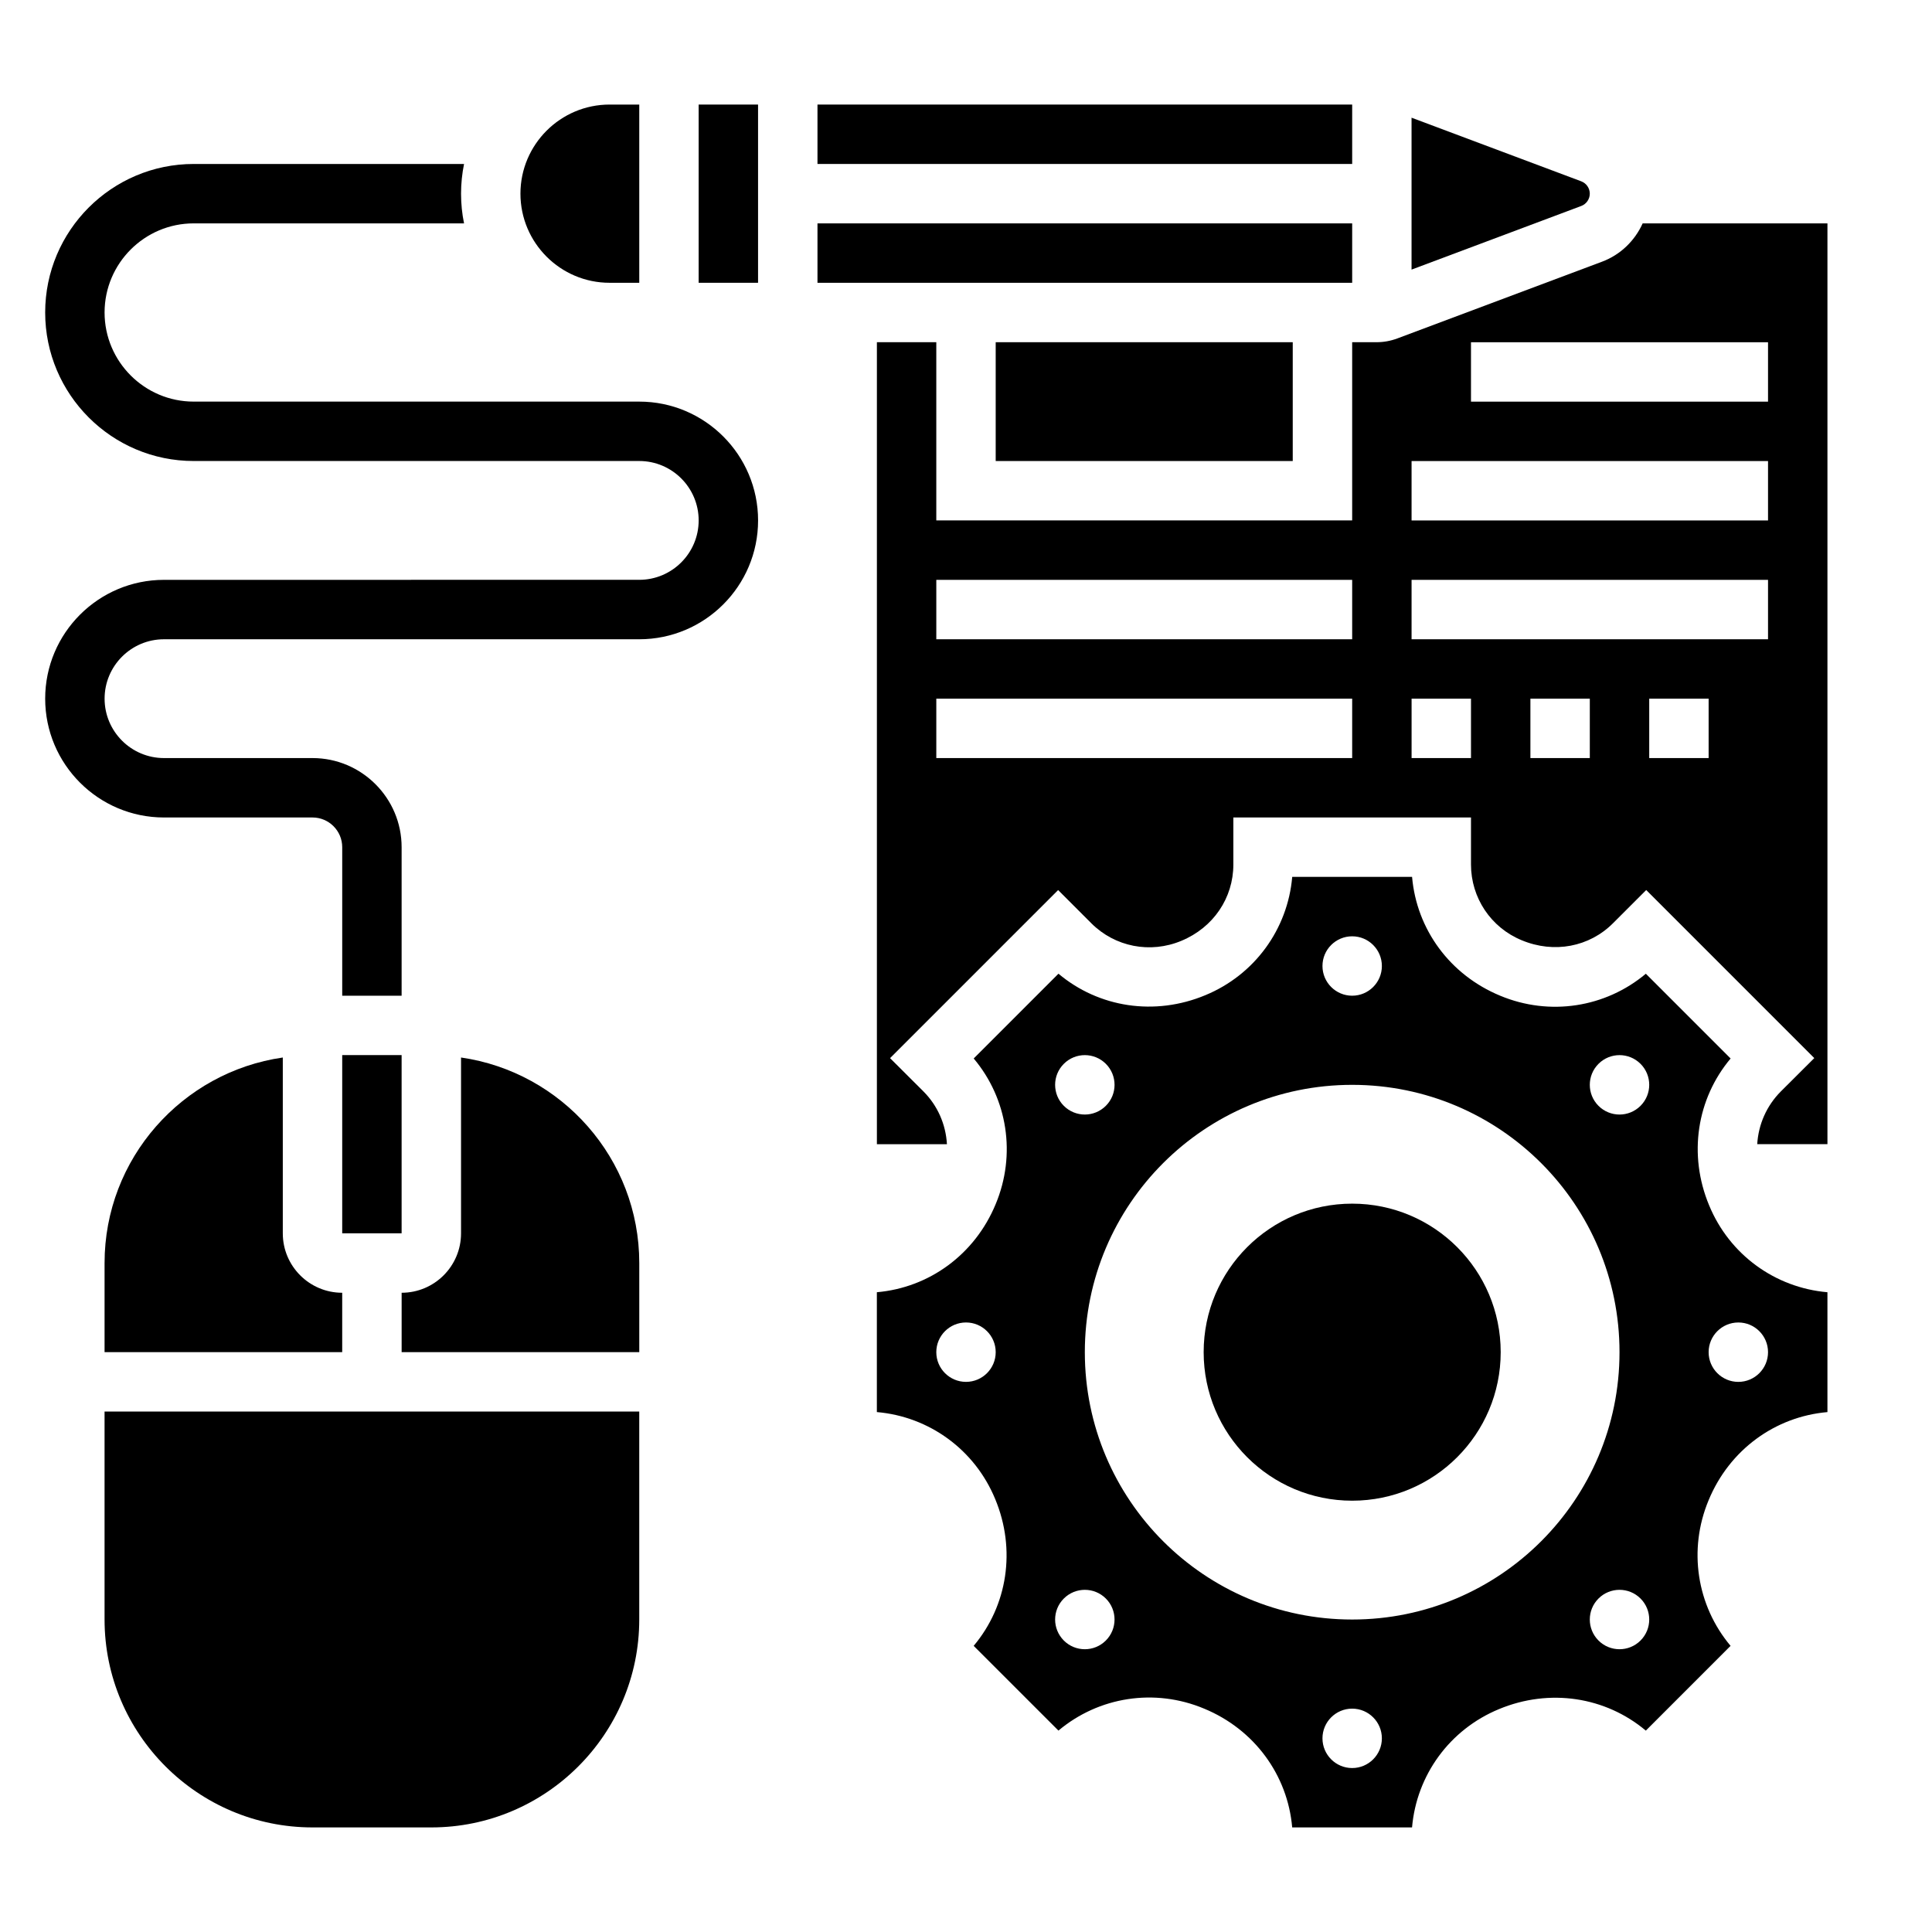 <?xml version="1.0" encoding="UTF-8"?>
<!-- Uploaded to: ICON Repo, www.iconrepo.com, Generator: ICON Repo Mixer Tools -->
<svg fill="#000000" width="800px" height="800px" version="1.1" viewBox="144 144 512 512" xmlns="http://www.w3.org/2000/svg">
 <g>
  <path d="m171.71 573.18c0 30.379 24.727 55.105 55.105 55.105h31.488c30.379 0 55.105-24.727 55.105-55.105v-55.105h-141.7z"/>
  <path d="m266.18 424.25v46.602c0 8.684-7.062 15.742-15.742 15.742v15.742h62.977v-23.617c-0.004-27.699-20.582-50.629-47.234-54.469z"/>
  <path d="m171.71 478.72v23.617h62.977v-15.742c-8.684 0-15.742-7.062-15.742-15.742v-46.602c-26.656 3.836-47.234 26.766-47.234 54.469z"/>
  <path d="m234.69 423.61h15.742v47.23h-15.742z"/>
  <path d="m305.54 218.94h7.871v-47.23h-7.871c-13.02 0-23.617 10.598-23.617 23.617s10.598 23.613 23.617 23.613z"/>
  <path d="m313.41 250.43h-118.08c-13.02 0-23.617-10.598-23.617-23.617s10.598-23.617 23.617-23.617h71.645c-0.52-2.539-0.793-5.176-0.793-7.871 0-2.691 0.277-5.328 0.797-7.871h-71.648c-21.703 0-39.359 17.656-39.359 39.359s17.656 39.359 39.359 39.359h118.08c8.684 0 15.742 7.062 15.742 15.742 0 8.684-7.062 15.742-15.742 15.742l-125.95 0.008c-17.367 0-31.488 14.121-31.488 31.488 0 17.367 14.121 31.488 31.488 31.488h39.359c4.344 0 7.871 3.535 7.871 7.871v39.359h15.742v-39.359c0-13.02-10.598-23.617-23.617-23.617h-39.355c-8.684 0-15.742-7.062-15.742-15.742 0-8.684 7.062-15.742 15.742-15.742h125.95c17.367 0 31.488-14.121 31.488-31.488 0-17.371-14.121-31.492-31.488-31.492z"/>
  <path d="m360.64 203.2h141.7v15.742h-141.7z"/>
  <path d="m407.87 234.69h78.719v31.488h-78.719z"/>
  <path d="m579.32 203.2c-2.07 4.582-5.863 8.312-10.738 10.141l-54.27 20.348c-1.781 0.668-3.637 1-5.535 1h-6.438v47.23h-110.21v-47.23h-15.742v212.54h18.562c-0.301-5.234-2.441-10.203-6.242-14.004l-8.832-8.809 44.539-44.539 8.816 8.816c6.258 6.25 15.594 8.07 23.82 4.644 8.535-3.527 13.801-11.398 13.801-20.23v-12.473h62.977v12.469c0 8.824 5.266 16.703 13.422 20.066 8.621 3.598 17.949 1.762 24.199-4.488l8.816-8.816 44.539 44.539-8.84 8.816c-3.824 3.824-5.969 8.816-6.281 13.996l18.609 0.004v-244.02zm-76.98 141.7h-110.21v-15.742h110.21zm0-31.488h-110.21v-15.742h110.21zm31.488 31.488h-15.742v-15.742h15.742zm31.488 0h-15.742v-15.742h15.742zm31.488 0h-15.742v-15.742h15.742zm15.742-31.488h-94.465v-15.742h94.465zm0-31.488h-94.465v-15.742h94.465zm0-31.488h-78.719v-15.742h78.719z"/>
  <path d="m596.94 463.44c-5.598-13.422-3.281-28.254 5.691-38.926l-22.465-22.465c-10.699 8.973-25.5 11.293-38.605 5.824-13.352-5.519-22.145-17.609-23.348-31.488h-31.762c-1.195 13.871-9.973 25.961-23.02 31.348-13.414 5.59-28.238 3.289-38.926-5.691l-22.465 22.465c8.98 10.676 11.305 25.48 5.824 38.598-5.519 13.352-17.617 22.145-31.488 23.348v31.762c13.871 1.195 25.953 9.965 31.348 23.02 5.598 13.422 3.281 28.254-5.691 38.934l22.465 22.457c10.676-8.973 25.488-11.312 38.598-5.824 13.352 5.519 22.145 17.617 23.348 31.488h31.762c1.195-13.871 9.965-25.953 23.02-31.348 13.422-5.59 28.254-3.281 38.934 5.691l22.457-22.465c-8.969-10.68-11.289-25.488-5.816-38.602 5.519-13.352 17.617-22.145 31.488-23.348v-31.762c-13.871-1.199-25.957-9.961-31.348-23.016zm-196.94 46.77c-4.344 0-7.871-3.527-7.871-7.871s3.527-7.871 7.871-7.871 7.871 3.527 7.871 7.871-3.527 7.871-7.871 7.871zm102.34-118.08c4.344 0 7.871 3.527 7.871 7.871s-3.527 7.871-7.871 7.871-7.871-3.527-7.871-7.871c-0.004-4.344 3.523-7.871 7.871-7.871zm-76.414 33.797c1.535-1.535 3.551-2.309 5.566-2.309s4.031 0.77 5.566 2.305c3.078 3.078 3.078 8.062 0 11.133-1.539 1.535-3.555 2.309-5.566 2.309-2.016 0-4.031-0.77-5.566-2.305-3.078-3.074-3.078-8.062 0-11.133zm11.129 152.83c-1.535 1.535-3.551 2.305-5.562 2.305-2.016 0-4.031-0.77-5.566-2.305-3.078-3.078-3.078-8.062 0-11.133 1.535-1.535 3.551-2.305 5.566-2.305s4.031 0.77 5.566 2.305c3.074 3.07 3.074 8.062-0.004 11.133zm65.285 33.793c-4.344 0-7.871-3.527-7.871-7.871s3.527-7.871 7.871-7.871 7.871 3.527 7.871 7.871-3.527 7.871-7.871 7.871zm0-39.359c-39.133 0-70.848-31.715-70.848-70.848 0-39.133 31.715-70.848 70.848-70.848 39.133 0 70.848 31.715 70.848 70.848 0 39.129-31.719 70.848-70.848 70.848zm76.414 5.566c-1.535 1.535-3.551 2.305-5.566 2.305s-4.031-0.77-5.566-2.305c-3.078-3.078-3.078-8.062 0-11.133 1.535-1.535 3.551-2.305 5.566-2.305s4.031 0.77 5.566 2.305c3.078 3.07 3.078 8.062 0 11.133zm0-141.7c-1.535 1.535-3.551 2.309-5.566 2.309s-4.031-0.77-5.566-2.305c-3.078-3.078-3.078-8.062 0-11.133 1.535-1.535 3.551-2.309 5.566-2.309s4.031 0.77 5.566 2.305c3.078 3.074 3.078 8.062 0 11.133zm33.793 65.285c0 4.344-3.527 7.871-7.871 7.871s-7.871-3.527-7.871-7.871 3.527-7.871 7.871-7.871c4.344-0.004 7.871 3.523 7.871 7.871z"/>
  <path d="m541.7 502.34c0 21.738-17.621 39.359-39.359 39.359-21.738 0-39.359-17.621-39.359-39.359 0-21.738 17.621-39.359 39.359-39.359 21.738 0 39.359 17.621 39.359 39.359"/>
  <path d="m565.31 195.32c0-1.449-0.906-2.754-2.258-3.266l-44.977-16.863v40.258l44.973-16.863c1.355-0.508 2.262-1.816 2.262-3.266z"/>
  <path d="m360.64 171.71h141.7v15.742h-141.7z"/>
  <path d="m329.15 171.71h15.742v47.23h-15.742z"/>
 </g>
</svg>